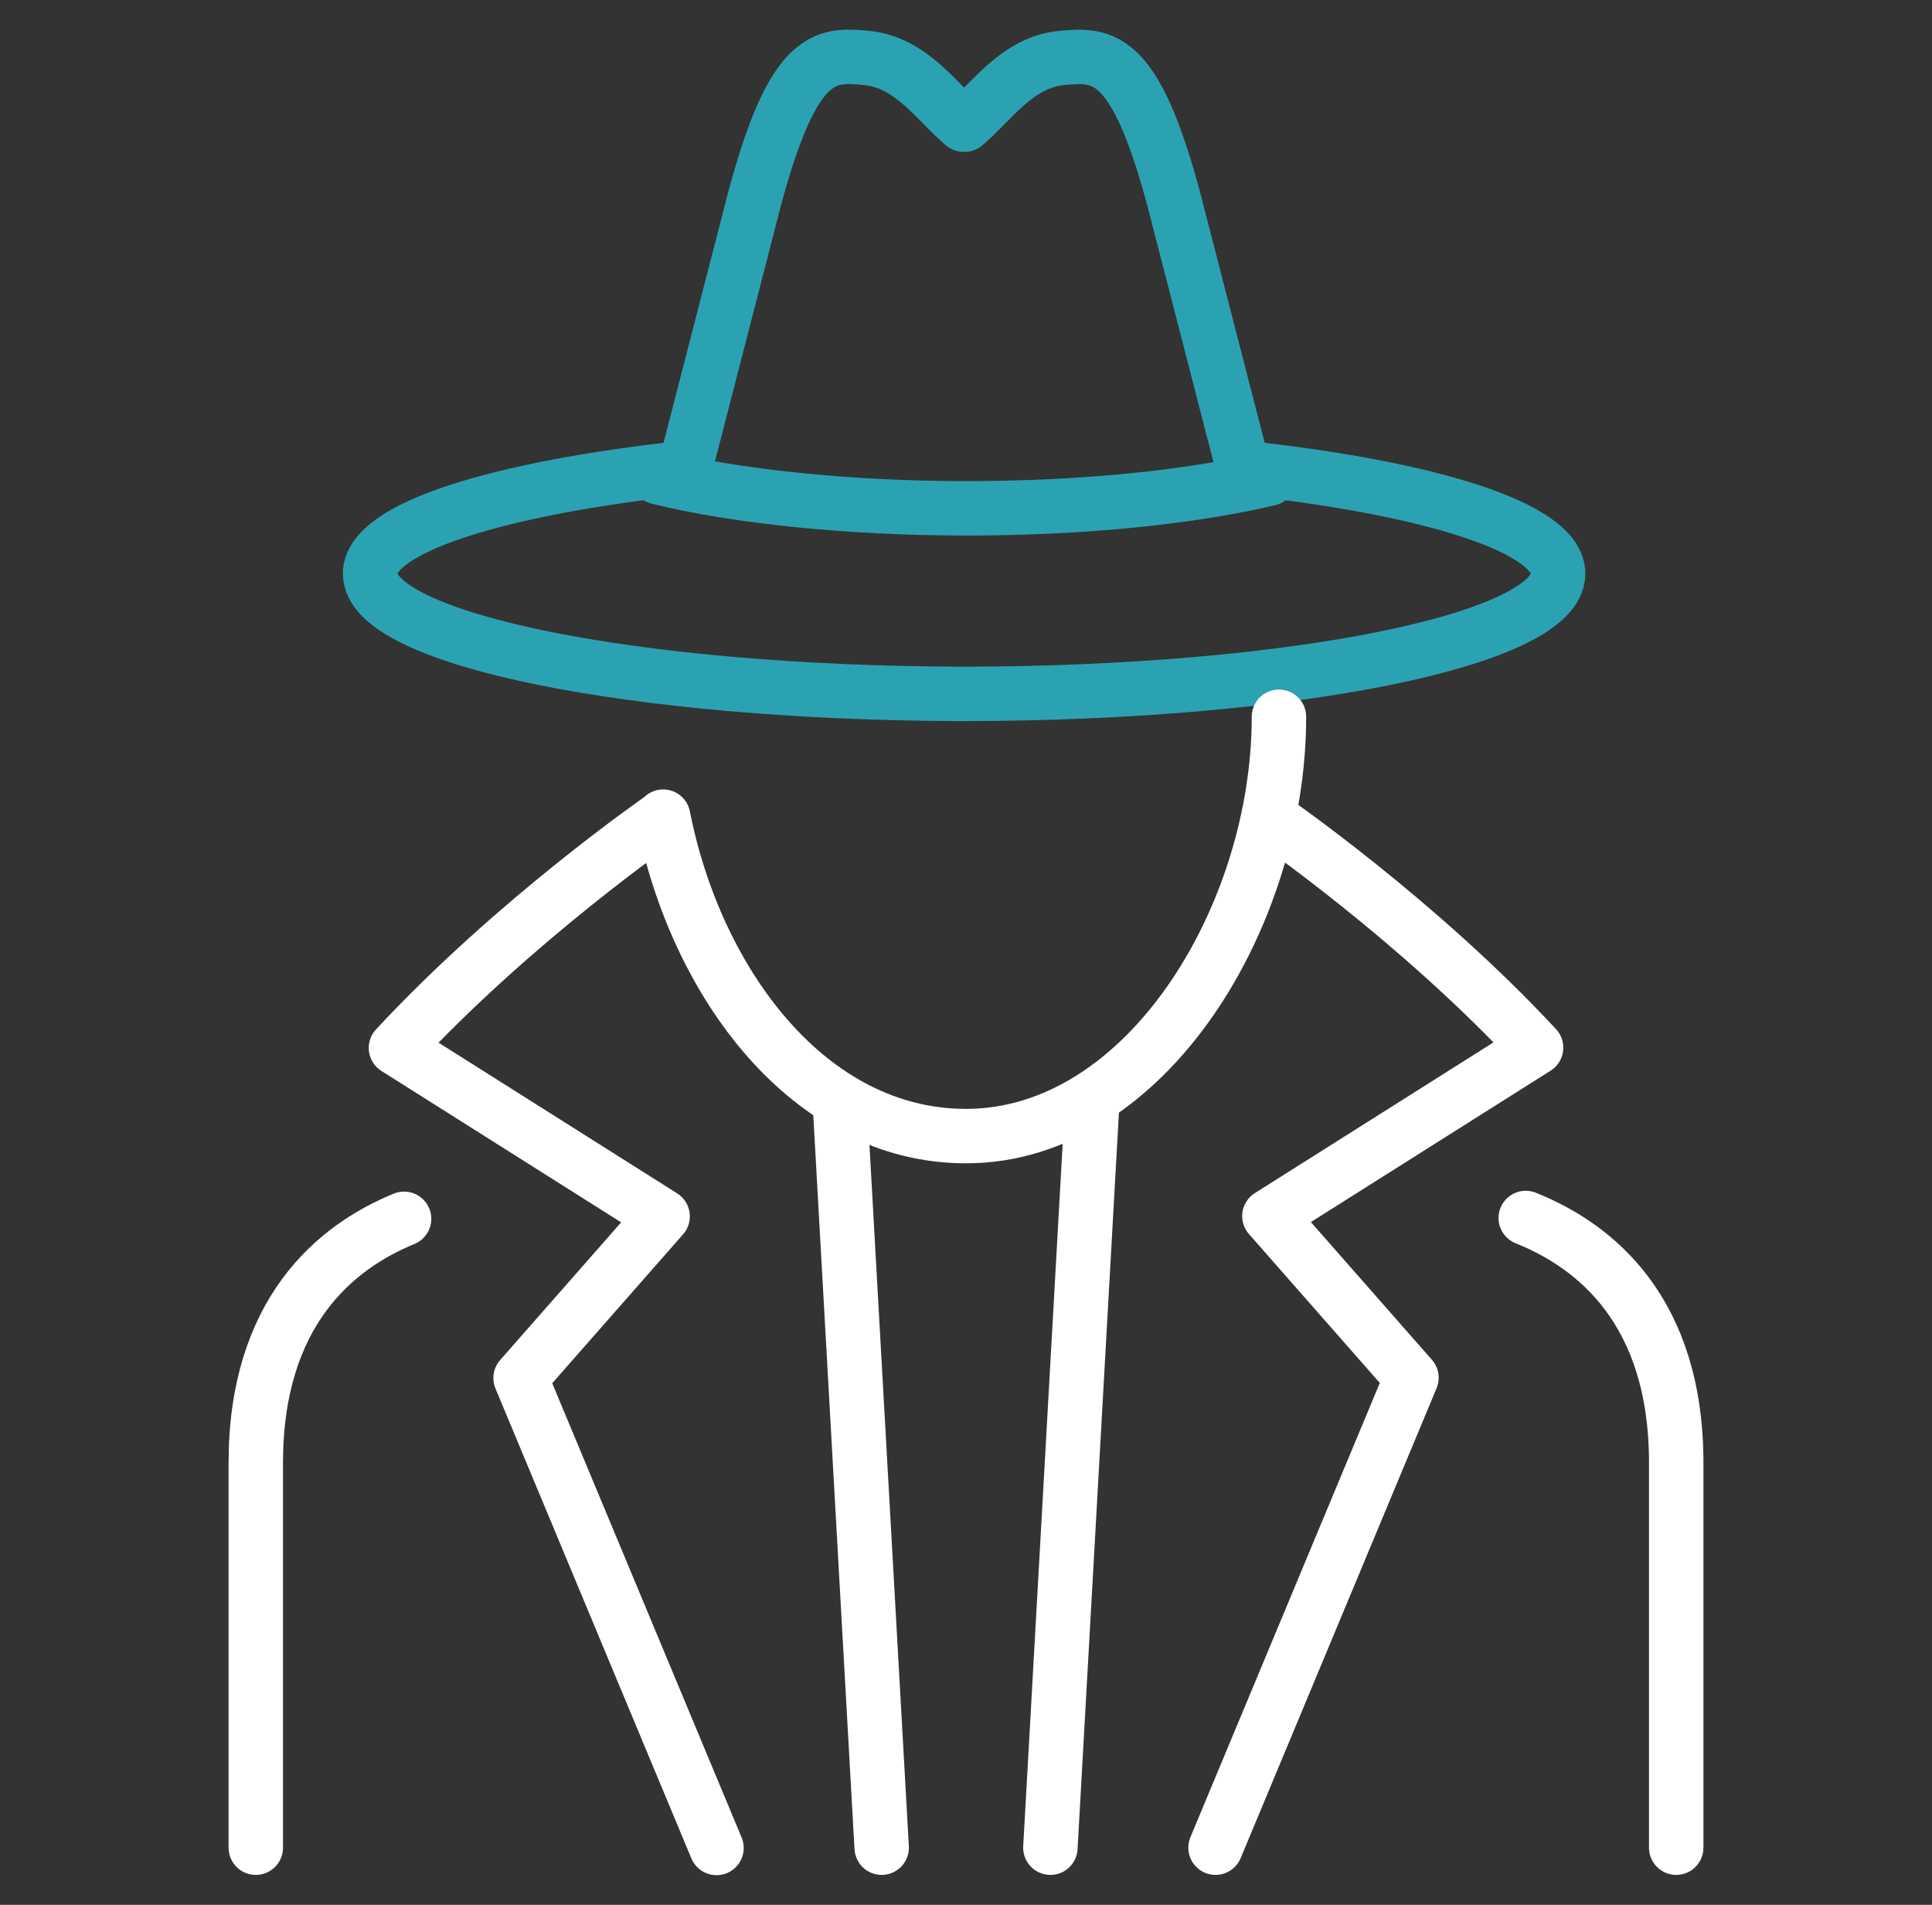 <svg width="71" height="70" viewBox="0 0 71 70" fill="none" xmlns="http://www.w3.org/2000/svg">
<rect x="0" y="0" width="71" height="70" fill="#333333" stroke="none"/>
<path d="M35.401 25.5C47.491 25.49 57.261 23.51 57.261 21.08C57.261 19.4 52.571 17.93 45.681 17.19L43.311 8C41.791 1.93 40.581 1.99 39.011 2.13C37.371 2.29 36.421 3.77 35.451 4.58H35.411C34.441 3.77 33.491 2.29 31.851 2.13C30.271 1.98 29.071 1.93 27.551 8L25.181 17.19C18.281 17.94 13.601 19.4 13.601 21.08C13.601 23.5 23.321 25.47 35.351 25.5H35.411H35.401Z" stroke="#2BA2B2" stroke-width="2" stroke-linecap="round" stroke-linejoin="round"/>
<path d="M46.64 17.59C43.81 18.26 39.87 18.68 35.51 18.68C31.15 18.68 27.03 18.24 24.19 17.54" stroke="#2BA2B2" stroke-width="2" stroke-linecap="round" stroke-linejoin="round"/>
<path d="M30.881 40.84L32.401 67.9" stroke="white" stroke-width="2" stroke-linecap="round" stroke-linejoin="round"/>
<path d="M40.121 40.84L38.601 67.9" stroke="white" stroke-width="2" stroke-linecap="round" stroke-linejoin="round"/>
<path d="M61.6 67.9V53.76C61.6 48.16 58.62 45.78 56.07 44.76" stroke="white" stroke-width="2" stroke-linecap="round" stroke-linejoin="round"/>
<path d="M46.69 30.08C46.69 30.08 52.07 33.78 56.45 38.5L46.65 44.69L51.87 50.63L44.67 67.9" stroke="white" stroke-width="2" stroke-linecap="round" stroke-linejoin="round"/>
<path d="M9.4 67.9V53.76C9.4 48.22 12.33 45.82 14.85 44.79" stroke="white" stroke-width="2" stroke-linecap="round" stroke-linejoin="round"/>
<path d="M47.001 26.34C47.001 33.7 42.101 41.75 35.501 41.75C29.741 41.75 25.581 36.14 24.371 30.01L24.281 30.09C24.281 30.09 18.931 33.79 14.551 38.51L24.351 44.7L19.131 50.64L26.331 67.91" stroke="white" stroke-width="2" stroke-linecap="round" stroke-linejoin="round"/>
</svg>
